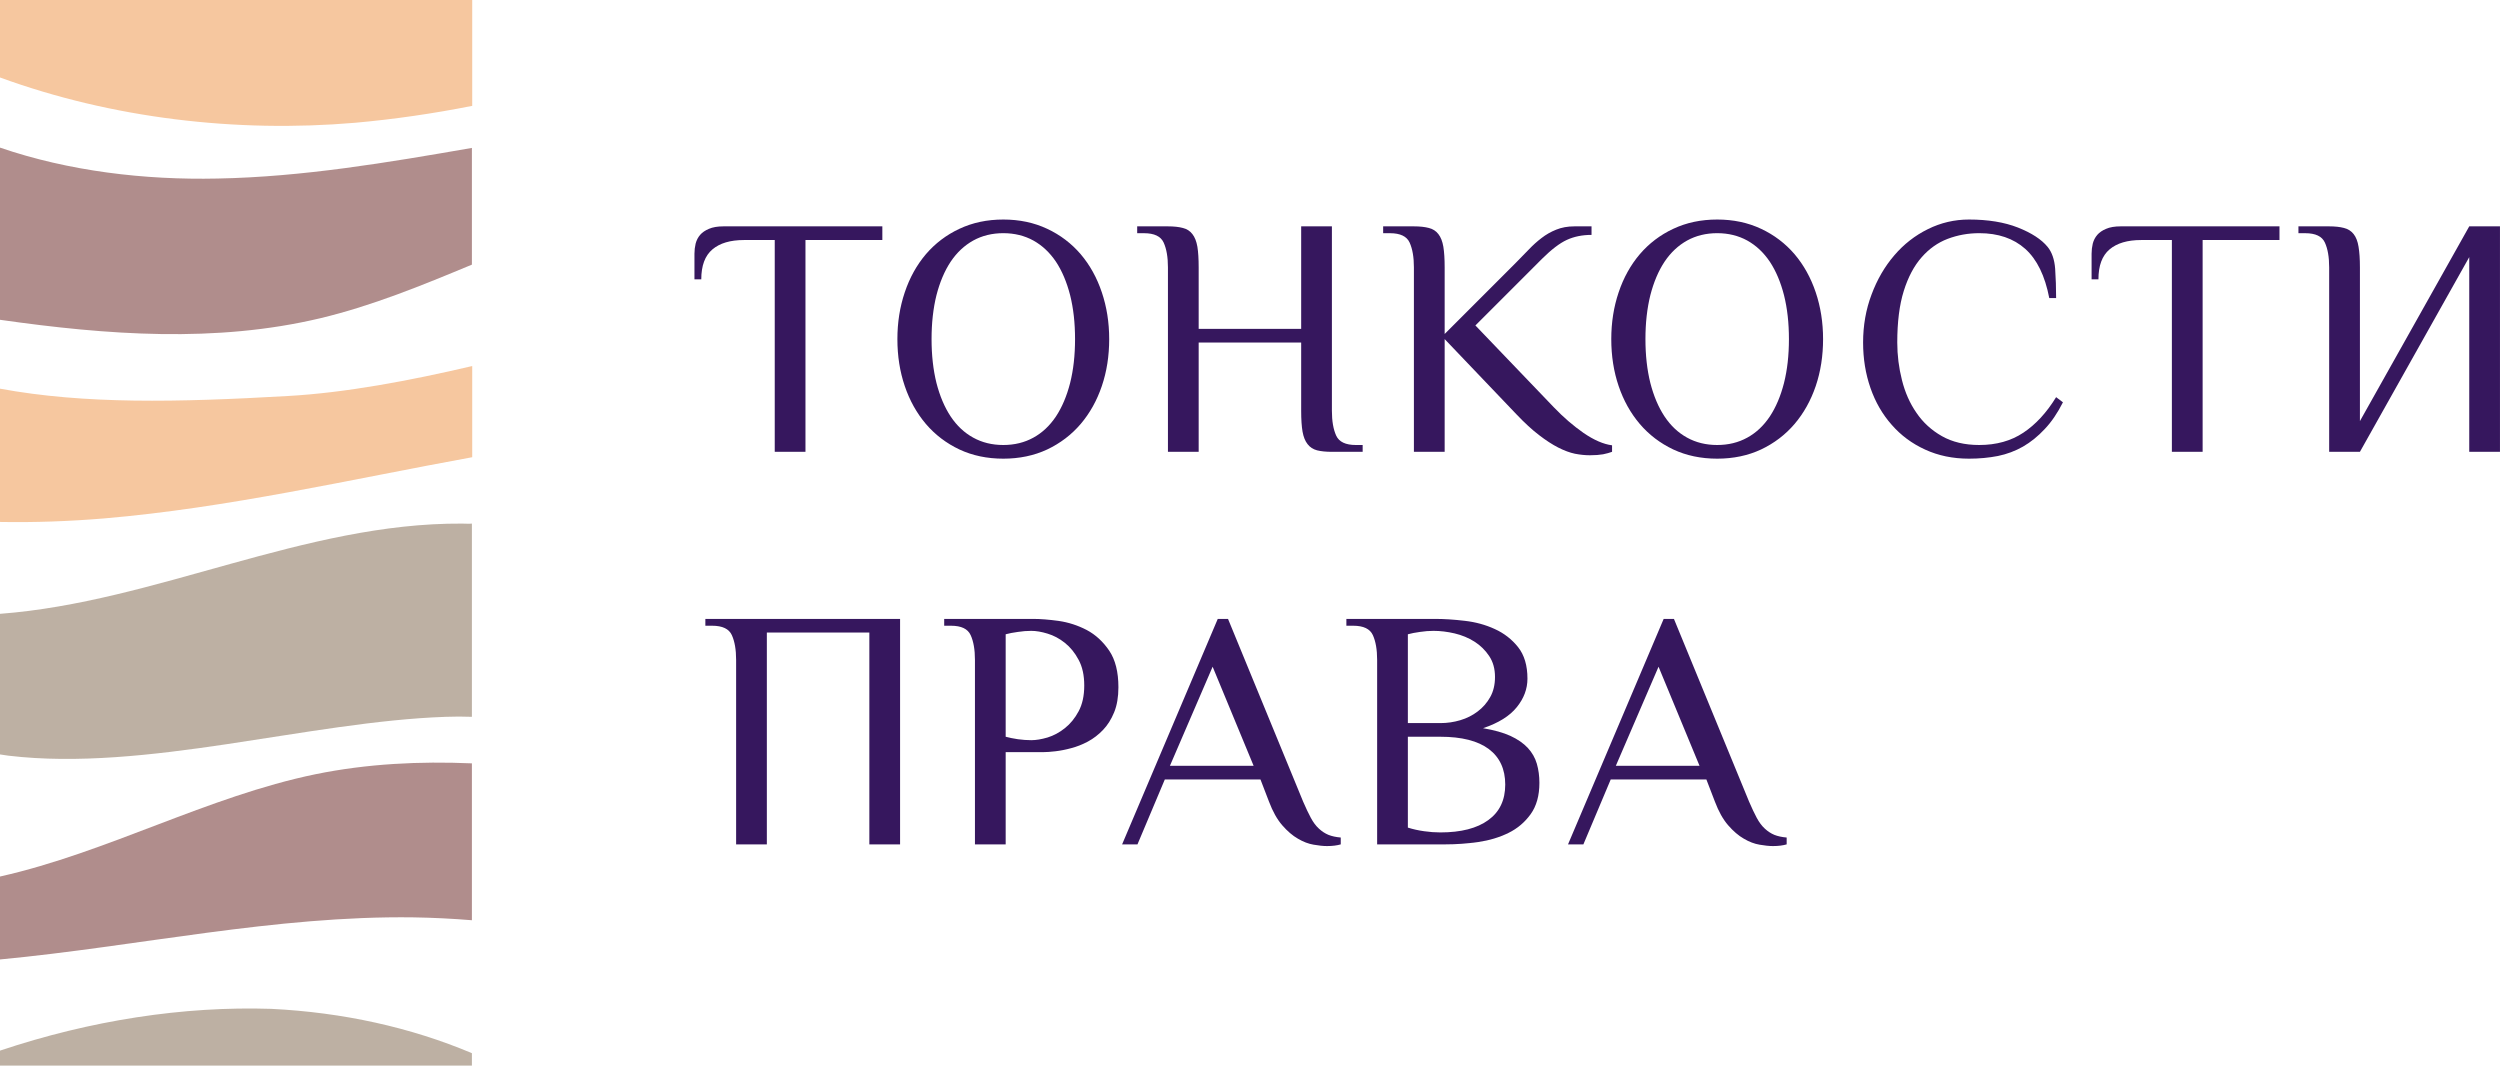 <?xml version="1.0" encoding="UTF-8"?> <svg xmlns="http://www.w3.org/2000/svg" width="96" height="41" viewBox="0 0 96 41" fill="none"> <path d="M17.741 20.106C11.693 20.069 5.975 23.118 0 23.571V28.97C0.11 28.983 0.22 29.007 0.331 29.019C5.596 29.644 11.828 27.709 17.117 27.526C17.46 27.513 17.791 27.513 18.121 27.526V20.106C17.999 20.118 17.864 20.106 17.741 20.106Z" fill="#BDB0A3"></path> <path d="M8.35 6.856C5.547 6.917 2.645 6.574 0 5.668V12.28C4.126 12.867 8.289 13.174 12.305 12.219C14.301 11.741 16.211 10.957 18.121 10.162V5.68C14.876 6.243 11.632 6.794 8.35 6.856Z" fill="#B08D8C"></path> <path d="M12.121 29.729C7.959 30.586 4.138 32.729 0 33.659V36.843C5.302 36.341 10.567 35.153 15.893 35.227C16.627 35.239 17.374 35.276 18.121 35.337V29.313C16.113 29.227 14.105 29.325 12.121 29.729Z" fill="#B08D8C"></path> <path d="M11.044 15.207C6.795 15.451 3.257 15.525 0 14.925V20.043C1.335 20.067 2.669 20.018 3.992 19.908C8.754 19.504 13.419 18.415 18.133 17.557V14.056C15.733 14.619 13.26 15.084 11.044 15.207Z" fill="#F6C79F"></path> <path d="M18.121 40.92V40.442C15.77 39.45 13.162 38.875 10.42 38.74C7.04 38.63 3.477 39.181 0 40.344V40.92H18.121Z" fill="#BDB0A3"></path> <path d="M13.64 4.714C15.146 4.579 16.652 4.359 18.133 4.065V0H0V2.975C4.298 4.543 9.073 5.106 13.64 4.714Z" fill="#F6C79F"></path> <path d="M27.782 8.692H33.882V9.217H30.93V17.35H29.75V9.217H28.569C28.044 9.217 27.64 9.337 27.356 9.578C27.072 9.818 26.929 10.201 26.929 10.726H26.667V9.742C26.667 9.611 26.682 9.482 26.712 9.356C26.745 9.228 26.802 9.116 26.884 9.02C26.966 8.925 27.08 8.847 27.224 8.787C27.369 8.724 27.555 8.692 27.782 8.692Z" fill="#36175E"></path> <path d="M41.282 13.021C41.282 12.401 41.219 11.839 41.093 11.336C40.964 10.833 40.783 10.404 40.548 10.049C40.31 9.696 40.022 9.426 39.683 9.237C39.341 9.049 38.956 8.954 38.527 8.954C38.097 8.954 37.712 9.049 37.371 9.237C37.032 9.426 36.743 9.696 36.506 10.049C36.271 10.404 36.089 10.833 35.96 11.336C35.835 11.839 35.772 12.401 35.772 13.021C35.772 13.642 35.835 14.203 35.96 14.706C36.089 15.209 36.271 15.638 36.506 15.993C36.743 16.349 37.032 16.619 37.371 16.805C37.712 16.994 38.097 17.088 38.527 17.088C38.956 17.088 39.341 16.994 39.683 16.805C40.022 16.619 40.31 16.349 40.548 15.993C40.783 15.638 40.964 15.209 41.093 14.706C41.219 14.203 41.282 13.642 41.282 13.021ZM34.46 13.021C34.46 12.384 34.554 11.786 34.743 11.226C34.931 10.665 35.202 10.177 35.554 9.762C35.91 9.347 36.339 9.021 36.842 8.786C37.345 8.549 37.906 8.43 38.527 8.43C39.147 8.43 39.709 8.549 40.212 8.786C40.714 9.021 41.143 9.347 41.499 9.762C41.851 10.177 42.122 10.665 42.31 11.226C42.499 11.786 42.593 12.384 42.593 13.021C42.593 13.669 42.499 14.27 42.31 14.825C42.122 15.38 41.851 15.865 41.499 16.28C41.143 16.696 40.714 17.022 40.212 17.26C39.709 17.495 39.147 17.613 38.527 17.613C37.906 17.613 37.345 17.495 36.842 17.26C36.339 17.022 35.91 16.696 35.554 16.28C35.202 15.865 34.931 15.38 34.743 14.825C34.554 14.27 34.46 13.669 34.46 13.021Z" fill="#36175E"></path> <path d="M51.145 8.692V15.776C51.145 16.17 51.2 16.487 51.309 16.727C51.419 16.968 51.67 17.088 52.064 17.088H52.326V17.35H51.145C50.919 17.35 50.729 17.331 50.576 17.293C50.422 17.252 50.301 17.173 50.211 17.055C50.118 16.938 50.054 16.778 50.018 16.576C49.983 16.376 49.965 16.11 49.965 15.776V13.153H46.029V17.35H44.849V10.267C44.849 9.873 44.794 9.556 44.685 9.316C44.575 9.075 44.324 8.955 43.93 8.955H43.668V8.692H44.849C45.078 8.692 45.27 8.713 45.422 8.754C45.576 8.792 45.697 8.87 45.787 8.988C45.88 9.105 45.944 9.268 45.98 9.475C46.013 9.68 46.029 9.944 46.029 10.267V12.628H49.965V8.692H51.145Z" fill="#36175E"></path> <path d="M53.113 8.692H54.294C54.523 8.692 54.715 8.713 54.868 8.754C55.021 8.792 55.142 8.87 55.233 8.988C55.326 9.105 55.39 9.268 55.425 9.475C55.458 9.68 55.475 9.944 55.475 10.267V12.825L58.229 10.07C58.396 9.903 58.556 9.739 58.709 9.578C58.862 9.417 59.025 9.27 59.197 9.139C59.366 9.008 59.553 8.901 59.758 8.819C59.964 8.735 60.197 8.692 60.459 8.692H61.115V9.02C60.757 9.02 60.44 9.085 60.164 9.213C59.891 9.339 59.574 9.581 59.213 9.939L56.655 12.497L59.672 15.645C60.033 16.022 60.412 16.349 60.808 16.625C61.207 16.898 61.572 17.057 61.903 17.1V17.35C61.807 17.386 61.692 17.417 61.558 17.445C61.422 17.469 61.252 17.482 61.05 17.482C60.867 17.482 60.677 17.462 60.48 17.424C60.283 17.383 60.069 17.304 59.836 17.186C59.607 17.069 59.361 16.909 59.099 16.707C58.836 16.507 58.546 16.241 58.229 15.907L55.475 13.021V17.35H54.294V10.267C54.294 9.873 54.239 9.556 54.13 9.316C54.021 9.075 53.769 8.955 53.376 8.955H53.113V8.692Z" fill="#36175E"></path> <path d="M68.695 13.021C68.695 12.401 68.632 11.839 68.506 11.336C68.377 10.833 68.196 10.404 67.961 10.049C67.723 9.696 67.435 9.426 67.096 9.237C66.754 9.049 66.369 8.954 65.94 8.954C65.511 8.954 65.125 9.049 64.784 9.237C64.445 9.426 64.156 9.696 63.919 10.049C63.684 10.404 63.502 10.833 63.373 11.336C63.248 11.839 63.185 12.401 63.185 13.021C63.185 13.642 63.248 14.203 63.373 14.706C63.502 15.209 63.684 15.638 63.919 15.993C64.156 16.349 64.445 16.619 64.784 16.805C65.125 16.994 65.511 17.088 65.94 17.088C66.369 17.088 66.754 16.994 67.096 16.805C67.435 16.619 67.723 16.349 67.961 15.993C68.196 15.638 68.377 15.209 68.506 14.706C68.632 14.203 68.695 13.642 68.695 13.021ZM61.873 13.021C61.873 12.384 61.967 11.786 62.156 11.226C62.344 10.665 62.615 10.177 62.968 9.762C63.323 9.347 63.752 9.021 64.255 8.786C64.758 8.549 65.319 8.43 65.94 8.43C66.56 8.43 67.122 8.549 67.625 8.786C68.127 9.021 68.556 9.347 68.912 9.762C69.264 10.177 69.535 10.665 69.724 11.226C69.912 11.786 70.006 12.384 70.006 13.021C70.006 13.669 69.912 14.27 69.724 14.825C69.535 15.38 69.264 15.865 68.912 16.28C68.556 16.696 68.127 17.022 67.625 17.26C67.122 17.495 66.56 17.613 65.94 17.613C65.319 17.613 64.758 17.495 64.255 17.26C63.752 17.022 63.323 16.696 62.968 16.28C62.615 15.865 62.344 15.38 62.156 14.825C61.967 14.27 61.873 13.669 61.873 13.021Z" fill="#36175E"></path> <path d="M78.955 11.447H78.692C78.528 10.591 78.221 9.962 77.77 9.557C77.319 9.155 76.73 8.954 76.003 8.954C75.577 8.954 75.172 9.027 74.79 9.172C74.41 9.317 74.076 9.553 73.79 9.881C73.5 10.209 73.272 10.639 73.105 11.172C72.938 11.705 72.855 12.365 72.855 13.152C72.855 13.642 72.915 14.123 73.035 14.595C73.153 15.068 73.338 15.488 73.593 15.854C73.844 16.223 74.169 16.521 74.568 16.747C74.967 16.974 75.446 17.088 76.003 17.088C76.659 17.088 77.224 16.931 77.696 16.616C78.169 16.302 78.589 15.847 78.955 15.251L79.217 15.448C79.009 15.861 78.776 16.204 78.516 16.477C78.259 16.753 77.982 16.977 77.684 17.149C77.386 17.319 77.065 17.439 76.721 17.51C76.374 17.578 76.003 17.613 75.61 17.613C74.989 17.613 74.428 17.496 73.925 17.264C73.422 17.035 72.994 16.717 72.642 16.313C72.286 15.911 72.014 15.44 71.826 14.899C71.637 14.355 71.543 13.773 71.543 13.152C71.543 12.496 71.651 11.883 71.867 11.312C72.08 10.738 72.371 10.236 72.74 9.807C73.106 9.378 73.537 9.042 74.031 8.799C74.526 8.553 75.052 8.43 75.61 8.43C76.337 8.43 76.963 8.532 77.487 8.737C78.012 8.945 78.392 9.192 78.627 9.479C78.793 9.681 78.891 9.962 78.918 10.319C78.942 10.678 78.955 11.053 78.955 11.447Z" fill="#36175E"></path> <path d="M81.432 8.692H87.532V9.217H84.581V17.35H83.4V9.217H82.219C81.695 9.217 81.29 9.337 81.006 9.578C80.722 9.818 80.58 10.201 80.58 10.726H80.317V9.742C80.317 9.611 80.332 9.482 80.362 9.356C80.395 9.228 80.453 9.116 80.535 9.02C80.617 8.925 80.73 8.847 80.875 8.787C81.02 8.724 81.206 8.692 81.432 8.692Z" fill="#36175E"></path> <path d="M94.819 17.35V9.873L90.621 17.35H89.44V10.267C89.44 9.873 89.386 9.556 89.276 9.316C89.167 9.075 88.916 8.955 88.522 8.955H88.26V8.692H89.44C89.667 8.692 89.857 8.713 90.01 8.754C90.163 8.792 90.286 8.87 90.379 8.988C90.472 9.105 90.535 9.268 90.568 9.475C90.603 9.68 90.621 9.944 90.621 10.267V16.17L94.819 8.692H95.999V17.35H94.819Z" fill="#36175E"></path> <path d="M34.563 23.766V32.424H33.383V24.29H29.447V32.424H28.267V25.34C28.267 24.946 28.212 24.629 28.103 24.389C27.993 24.148 27.742 24.028 27.348 24.028H27.086V23.766H34.563Z" fill="#36175E"></path> <path d="M39.602 28.423C39.785 28.423 39.993 28.388 40.225 28.32C40.457 28.249 40.679 28.13 40.889 27.963C41.1 27.797 41.276 27.581 41.418 27.316C41.563 27.048 41.635 26.717 41.635 26.324C41.635 25.93 41.563 25.601 41.418 25.336C41.276 25.068 41.1 24.851 40.889 24.684C40.679 24.517 40.457 24.4 40.225 24.331C39.993 24.26 39.785 24.225 39.602 24.225C39.435 24.225 39.263 24.238 39.086 24.266C38.905 24.29 38.749 24.32 38.618 24.356V28.291C38.749 28.327 38.905 28.358 39.086 28.386C39.263 28.41 39.435 28.423 39.602 28.423ZM38.618 28.882V32.424H37.438V25.34C37.438 24.946 37.383 24.629 37.273 24.389C37.164 24.148 36.913 24.028 36.519 24.028H36.257V23.766H39.668C39.949 23.766 40.277 23.792 40.651 23.843C41.029 23.898 41.388 24.014 41.73 24.192C42.069 24.372 42.357 24.637 42.595 24.987C42.83 25.337 42.947 25.804 42.947 26.389C42.947 26.766 42.892 27.088 42.783 27.353C42.674 27.62 42.532 27.846 42.357 28.029C42.182 28.212 41.988 28.361 41.775 28.476C41.559 28.591 41.344 28.675 41.131 28.73C40.918 28.788 40.717 28.827 40.529 28.849C40.34 28.871 40.184 28.882 40.061 28.882H38.618Z" fill="#36175E"></path> <path d="M51.485 32.161V32.424C51.337 32.467 51.162 32.489 50.96 32.489C50.812 32.489 50.64 32.471 50.443 32.436C50.246 32.403 50.046 32.327 49.841 32.206C49.636 32.089 49.435 31.917 49.238 31.69C49.041 31.463 48.872 31.161 48.73 30.784L48.402 29.931H44.729L43.679 32.424H43.089L46.762 23.766H47.156L50.041 30.784C50.148 31.03 50.246 31.238 50.337 31.407C50.43 31.579 50.533 31.717 50.648 31.821C50.76 31.925 50.882 32.004 51.013 32.059C51.144 32.111 51.301 32.145 51.485 32.161ZM46.565 25.602L44.925 29.407H48.139L46.565 25.602Z" fill="#36175E"></path> <path d="M55.309 28.291H54.062V31.78C54.262 31.843 54.47 31.889 54.686 31.919C54.899 31.95 55.106 31.965 55.309 31.965C56.104 31.965 56.718 31.807 57.149 31.493C57.584 31.179 57.801 30.724 57.801 30.128C57.801 29.535 57.591 29.08 57.17 28.763C56.749 28.449 56.129 28.291 55.309 28.291ZM54.062 27.767H55.309C55.571 27.767 55.827 27.73 56.075 27.656C56.324 27.582 56.547 27.47 56.743 27.32C56.94 27.172 57.1 26.989 57.223 26.77C57.346 26.552 57.408 26.294 57.408 25.996C57.408 25.681 57.333 25.412 57.182 25.188C57.035 24.967 56.847 24.784 56.62 24.639C56.391 24.494 56.137 24.389 55.858 24.323C55.579 24.258 55.309 24.225 55.046 24.225C54.88 24.225 54.706 24.238 54.526 24.266C54.348 24.29 54.194 24.32 54.062 24.356V27.767ZM51.701 23.766H55.112C55.451 23.766 55.828 23.79 56.243 23.839C56.659 23.886 57.044 23.991 57.399 24.155C57.755 24.316 58.053 24.547 58.293 24.848C58.534 25.151 58.654 25.556 58.654 26.061C58.654 26.455 58.517 26.82 58.244 27.156C57.973 27.495 57.541 27.764 56.949 27.963C57.375 28.035 57.726 28.133 58.002 28.259C58.278 28.387 58.499 28.54 58.666 28.718C58.833 28.898 58.949 29.102 59.015 29.329C59.08 29.555 59.113 29.8 59.113 30.062C59.113 30.552 59.001 30.952 58.777 31.264C58.553 31.575 58.269 31.816 57.924 31.985C57.58 32.154 57.193 32.271 56.764 32.334C56.335 32.394 55.915 32.424 55.505 32.424H52.882V25.34C52.882 24.946 52.827 24.629 52.718 24.389C52.608 24.148 52.357 24.028 51.964 24.028H51.701V23.766Z" fill="#36175E"></path> <path d="M68.608 32.161V32.424C68.46 32.467 68.285 32.489 68.083 32.489C67.935 32.489 67.763 32.471 67.566 32.436C67.37 32.403 67.169 32.327 66.964 32.206C66.759 32.089 66.558 31.917 66.361 31.69C66.164 31.463 65.995 31.161 65.853 30.784L65.525 29.931H61.852L60.802 32.424H60.212L63.885 23.766H64.279L67.165 30.784C67.271 31.03 67.37 31.238 67.46 31.407C67.553 31.579 67.656 31.717 67.771 31.821C67.883 31.925 68.005 32.004 68.136 32.059C68.267 32.111 68.424 32.145 68.608 32.161ZM63.688 25.602L62.048 29.407H65.262L63.688 25.602Z" fill="#36175E"></path> </svg> 